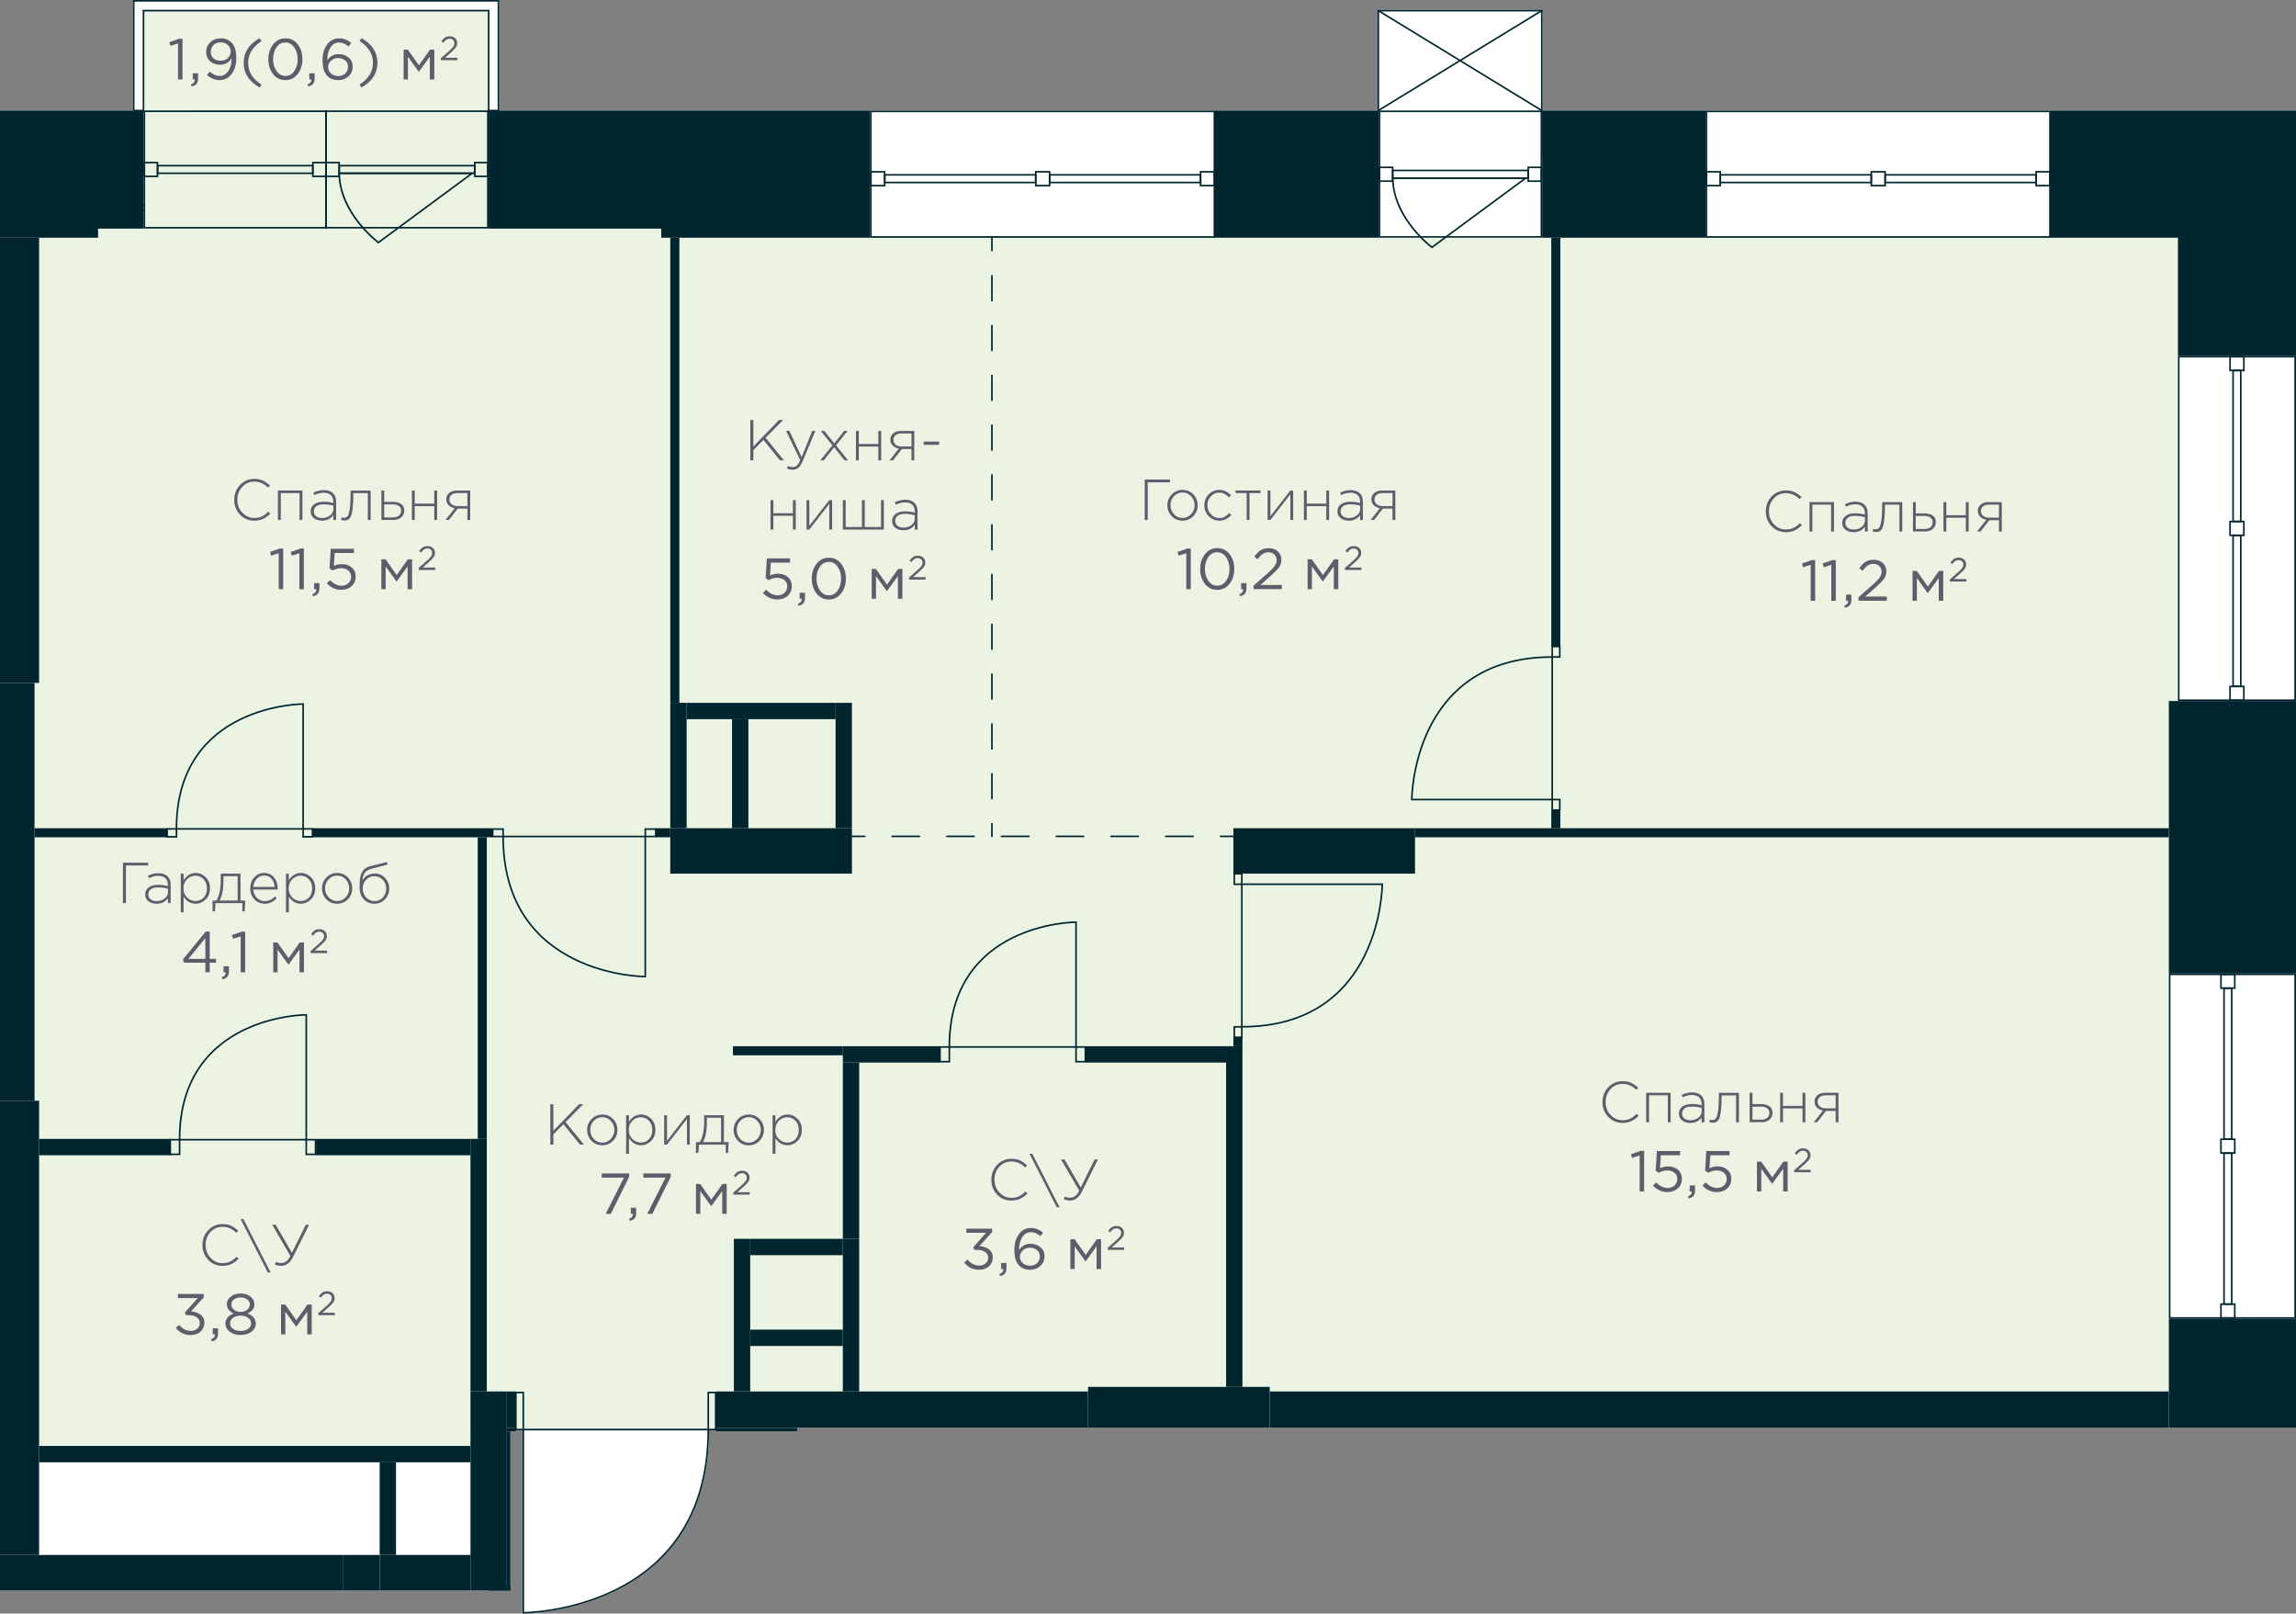 <?xml version="1.0" encoding="UTF-8"?>
<svg xmlns="http://www.w3.org/2000/svg" width="252.8mm" height="177.62mm" viewBox="0 0 716.61 503.49">
  <rect x="0" y="0" width="716.61" height="503.49" fill="#808080" stroke="none"/>
  <defs>
    <style>
      .cls-1, .cls-2 {
        fill: #00252e;
      }

      .cls-3 {
        fill: #fff;
      }

      .cls-4 {
        fill: #5d5d6b;
      }

      .cls-5 {
        stroke-dasharray: 0 0 8.54 8.54;
      }

      .cls-5, .cls-6, .cls-7, .cls-8, .cls-9 {
        fill: none;
        stroke: #00252e;
        stroke-linecap: round;
        stroke-width: .5px;
      }

      .cls-5, .cls-7, .cls-8, .cls-9 {
        stroke-linejoin: round;
      }

      .cls-6 {
        stroke-miterlimit: 10;
      }

      .cls-10 {
        fill: #ebf4e2;
      }

      .cls-10, .cls-2 {
        fill-rule: evenodd;
      }

      .cls-8 {
        stroke-dasharray: 0 0 7.77 7.77;
      }

      .cls-9 {
        stroke-dasharray: 0 1.7;
      }
    </style>
  </defs>
  <g id="Layer_1" data-name="Layer 1">
    <path class="cls-3" d="M691.09,218.74h-11.34v0h36.85V111.03s0-75.97,0-75.97v-.57h-76.54v39.69h0V34.49h-107.69s0,0,0,0h-50.92V3.31s-.02-.04-.03-.06c0-.02,0-.05-.01-.07,0,0-.02,0-.02-.02-.02-.03-.05-.04-.08-.06-.03-.02-.05-.03-.08-.03-.01,0-.02-.01-.03-.01h-51.02s-.02,0-.03,.01c-.03,0-.06,.02-.09,.04-.03,.02-.05,.03-.07,.05,0,0-.02,0-.02,.02-.01,.02,0,.04-.01,.07,0,.02-.03,.04-.03,.06v31.18s0,0,0,0h-50.72s-107.66,0-107.66,0h0s-115.74,0-115.74,0V.25c0-.14-.11-.25-.25-.25H41.73c-.14,0-.25,.11-.25,.25V34.49H0v39.68H0V496.31H159.31v-49.66h1.7v-.32h2.06v57.16h.25c.15,0,14.66-.08,28.98-7.17,13.19-6.53,28.91-20.51,29-49.99h2.07v.32h25.51v-1.13h467.72v-34.02h-39.68s16.02,0,16.02,0h23.66v-107.72s0,0,0,0v-85.04h-25.51Z"/>
  </g>
  <g id="fon_green">
    <polygon class="cls-10" points="676.92 74.18 610.04 74.18 206.37 74.18 206.37 71.34 152.51 71.34 152.51 3.31 44.81 3.31 44.81 71.34 10.78 71.34 10.78 74.18 10.78 233.64 10.78 377.48 10.78 433.77 10.78 451.19 146.84 451.19 146.84 446.08 223.38 446.08 223.38 434.18 676.92 434.18 676.92 221.58 679.76 221.58 679.76 74.18 676.92 74.18"/>
  </g>
  <g id="_Разделитель_помещений_" data-name="_Разделитель помещений_">
    <g id="LINE">
      <g>
        <line class="cls-7" x1="265.9" y1="260.98" x2="269.9" y2="260.98"/>
        <line class="cls-5" x1="278.44" y1="260.98" x2="376.68" y2="260.98"/>
        <line class="cls-7" x1="380.95" y1="260.98" x2="384.95" y2="260.98"/>
      </g>
    </g>
    <g id="LINE-2" data-name="LINE">
      <g>
        <line class="cls-7" x1="309.59" y1="260.98" x2="309.59" y2="256.98"/>
        <line class="cls-8" x1="309.59" y1="249.21" x2="309.59" y2="82.06"/>
        <line class="cls-7" x1="309.59" y1="78.18" x2="309.59" y2="74.18"/>
      </g>
    </g>
    <g id="LINE-3" data-name="LINE">
      <line class="cls-9" x1="44.79" y1="65.67" x2="44.79" y2="63.97"/>
    </g>
  </g>
  <g id="_балконы" data-name="балконы">
    <g>
      <g id="LINE-4" data-name="LINE">
        <line class="cls-7" x1="155.35" y1="34.49" x2="152.51" y2="34.49"/>
      </g>
      <g id="LINE-5" data-name="LINE">
        <line class="cls-7" x1="44.79" y1="34.49" x2="41.96" y2="34.49"/>
      </g>
      <g>
        <g id="LINE-6" data-name="LINE">
          <line class="cls-7" x1="152.51" y1="3.31" x2="44.79" y2="3.31"/>
        </g>
        <g id="LINE-7" data-name="LINE">
          <line class="cls-7" x1="152.51" y1="34.49" x2="152.51" y2="3.31"/>
        </g>
        <g id="LINE-8" data-name="LINE">
          <line class="cls-7" x1="41.73" y1=".25" x2="155.57" y2=".25"/>
        </g>
        <g id="LINE-9" data-name="LINE">
          <line class="cls-7" x1="155.57" y1=".25" x2="155.57" y2="34.49"/>
        </g>
        <g id="LINE-10" data-name="LINE">
          <line class="cls-7" x1="44.79" y1="34.49" x2="44.79" y2="3.31"/>
        </g>
        <g id="LINE-11" data-name="LINE">
          <line class="cls-7" x1="41.73" y1=".25" x2="41.73" y2="34.49"/>
        </g>
      </g>
    </g>
  </g>
  <g id="_двери" data-name="двери">
    <g>
      <rect class="cls-6" x="95.59" y="355.62" width="2.91" height="4.58" transform="translate(194.08 715.82) rotate(-180)"/>
      <rect class="cls-6" x="53.14" y="355.62" width="2.91" height="4.58" transform="translate(109.19 715.82) rotate(-180)"/>
      <path class="cls-6" d="M56.05,355.62h39.54s0-38.96,0-38.96c0,0-39.54,0-39.54,38.96Z"/>
    </g>
    <g>
      <rect class="cls-6" x="335.84" y="326.7" width="2.91" height="4.58" transform="translate(674.59 657.98) rotate(-180)"/>
      <rect class="cls-6" x="293.39" y="326.7" width="2.91" height="4.58" transform="translate(589.69 657.98) rotate(-180)"/>
      <path class="cls-6" d="M296.3,326.7h39.54s0-38.96,0-38.96c0,0-39.54,0-39.54,38.96Z"/>
    </g>
    <g>
      <rect class="cls-6" x="94.61" y="258.64" width="2.91" height="2.46" transform="translate(192.13 519.74) rotate(-180)"/>
      <rect class="cls-6" x="52.16" y="258.64" width="2.91" height="2.46" transform="translate(107.24 519.74) rotate(-180)"/>
      <path class="cls-6" d="M55.07,258.64h39.54s0-38.96,0-38.96c0,0-39.54,0-39.54,38.96Z"/>
    </g>
    <g>
      <rect class="cls-6" x="201.41" y="258.7" width="3.26" height="2.32" transform="translate(406.07 519.72) rotate(180)"/>
      <rect class="cls-6" x="153.77" y="258.7" width="3.26" height="2.32" transform="translate(310.8 519.72) rotate(180)"/>
      <path class="cls-6" d="M157.03,261.02h44.37s0,43.72,0,43.72c0,0-44.37,0-44.37-43.72Z"/>
    </g>
    <g>
      <rect class="cls-6" x="384.78" y="273.1" width="3.27" height="2.35" transform="translate(660.69 -112.13) rotate(90)"/>
      <rect class="cls-6" x="384.78" y="320.85" width="3.27" height="2.35" transform="translate(708.44 -64.38) rotate(90)"/>
      <path class="cls-6" d="M387.59,320.39v-44.48s43.83,0,43.83,0c0,0,0,44.48-43.83,44.48Z"/>
    </g>
    <g>
      <rect class="cls-6" x="484.01" y="249.95" width="3.27" height="2.35" transform="translate(234.52 736.77) rotate(-90)"/>
      <rect class="cls-6" x="484.01" y="202.2" width="3.27" height="2.35" transform="translate(282.27 689.02) rotate(-90)"/>
      <path class="cls-6" d="M484.47,205.01v44.48s-43.83,0-43.83,0c0,0,0-44.48,43.83-44.48Z"/>
    </g>
    <g>
      <path class="cls-6" d="M163.33,446.08v57.16s57.73,0,57.73-57.16h-57.73Z"/>
      <rect class="cls-6" x="161.01" y="434.51" width="2.31" height="11.57"/>
      <rect class="cls-6" x="221.06" y="434.51" width="2.31" height="11.57"/>
    </g>
  </g>
  <g id="_Окна" data-name="Окна">
    <g>
      <g>
        <path class="cls-1" d="M102,34.95h50.02v35.85h-50.02s0-35.85,0-35.85m-.5-.5v36.85s51.02,0,51.02,0V34.45h-51.02Z"/>
        <path class="cls-1" d="M102,50.98h3.6s0,3.8,0,3.8h-3.6s0-3.8,0-3.8m-.5-.5v4.8s4.6,0,4.6,0v-4.8s-4.6,0-4.6,0h0Z"/>
        <path class="cls-1" d="M148.43,50.98h3.6v3.8h-3.6s0-3.8,0-3.8m-.5-.5v4.8s4.6,0,4.6,0v-4.8h-4.6Z"/>
        <path class="cls-1" d="M106.14,51.93h41.75v1.88h-41.75v-1.88m-.5-.5v2.88h42.75s0-2.88,0-2.88h-42.75Z"/>
        <path class="cls-1" d="M106.14,54.31h40.49s-28.52,21.05-28.52,21.05c-1.83-1.45-11.69-9.78-11.98-21.05m-.51-.5c0,13.02,12.48,22.18,12.48,22.18l30.04-22.18h-42.52Z"/>
      </g>
      <g>
        <path class="cls-1" d="M101.5,34.96v35.85s-56.2,0-56.2,0V34.96h56.2m.5-.5H44.81v36.85h57.2s0-36.85,0-36.85h0Z"/>
        <path class="cls-1" d="M101.5,50.98v3.8h-3.6s0-3.8,0-3.8h3.6m.5-.5h-4.6s0,4.8,0,4.8h4.6v-4.8h0Z"/>
        <path class="cls-1" d="M48.9,50.98v3.8h-3.6s0-3.8,0-3.8h3.6m.5-.5h-4.6v4.8h4.6v-4.8h0Z"/>
        <path class="cls-1" d="M97.37,51.93v1.88s-47.92,0-47.92,0v-1.88h47.92m.5-.5H48.95v2.88h48.92s0-2.88,0-2.88h0Z"/>
      </g>
    </g>
    <g>
      <path class="cls-1" d="M378.78,34.99v38.69h-106.72s0-38.68,0-38.68h106.72m.5-.5h-107.72v39.69h107.72V34.49h0Z"/>
      <g>
        <path class="cls-1" d="M275.87,53.85v3.81h-3.81s0-3.81,0-3.81h3.81m.5-.5h-4.81v4.81h4.81v-4.81h0Z"/>
        <path class="cls-1" d="M327.33,53.85v3.81h-3.81v-3.81h3.81m.5-.5h-4.81v4.81h4.81v-4.81h0Z"/>
        <path class="cls-1" d="M323,54.81v1.89s-46.61,0-46.61,0v-1.89h46.61m.5-.5h-47.61v2.89h47.61s0-2.89,0-2.89h0Z"/>
        <path class="cls-1" d="M378.78,53.85v3.81h-3.81v-3.81h3.81m.5-.5h-4.81v4.81h4.81v-4.81h0Z"/>
        <path class="cls-1" d="M374.45,54.81v1.89h-46.61s0-1.89,0-1.89h46.61m.5-.5h-47.61v2.89h47.61v-2.89h0Z"/>
      </g>
    </g>
    <g>
      <path class="cls-1" d="M639.57,34.99v38.69h-106.72s0-38.68,0-38.68h106.72m.5-.5h-107.72v39.69h107.72V34.49h0Z"/>
      <g>
        <path class="cls-1" d="M536.66,53.85v3.81h-3.81s0-3.81,0-3.81h3.81m.5-.5h-4.81v4.81h4.81v-4.81h0Z"/>
        <path class="cls-1" d="M588.12,53.85v3.81h-3.81v-3.81h3.81m.5-.5h-4.81v4.81h4.81v-4.81h0Z"/>
        <path class="cls-1" d="M583.79,54.81v1.89h-46.61s0-1.89,0-1.89h46.61m.5-.5h-47.61v2.89h47.61v-2.89h0Z"/>
        <path class="cls-1" d="M639.57,53.85v3.81h-3.81v-3.81h3.81m.5-.5h-4.81v4.81h4.81v-4.81h0Z"/>
        <path class="cls-1" d="M635.24,54.81v1.89h-46.61s0-1.89,0-1.89h46.61m.5-.5h-47.61v2.89h47.61v-2.89h0Z"/>
      </g>
    </g>
    <g>
      <path class="cls-1" d="M716.11,111.53v106.72s-35.85,0-35.85,0V111.53s35.85,0,35.85,0m.5-.5h-36.85v107.72h36.85V111.03h0Z"/>
      <g>
        <path class="cls-1" d="M700.09,111.53v3.81h-3.81v-3.81h3.81m.5-.5h-4.81v4.81h4.81v-4.81h0Z"/>
        <path class="cls-1" d="M700.09,162.98v3.81h-3.81v-3.81h3.81m.5-.5h-4.81v4.81h4.81v-4.81h0Z"/>
        <path class="cls-1" d="M699.12,115.86v46.61s-1.89,0-1.89,0v-46.61s1.89,0,1.89,0m.5-.5h-2.89v47.61h2.89v-47.61h0Z"/>
        <path class="cls-1" d="M700.09,214.44v3.81h-3.81v-3.81h3.81m.5-.5h-4.81v4.81h4.81v-4.81h0Z"/>
        <path class="cls-1" d="M699.12,167.31v46.61h-1.89v-46.61h1.89m.5-.5h-2.89v47.61h2.89v-47.61h0Z"/>
      </g>
    </g>
    <g>
      <path class="cls-1" d="M716.11,304.28v106.72s-38.68,0-38.68,0v-106.72s38.68,0,38.68,0m.5-.5h-39.68v107.72h39.69v-107.72h0Z"/>
      <g>
        <path class="cls-1" d="M697.25,304.28v3.81h-3.81v-3.81h3.81m.5-.5h-4.81v4.81h4.81v-4.81h0Z"/>
        <path class="cls-1" d="M697.25,355.74v3.81h-3.81v-3.81h3.81m.5-.5h-4.81v4.81h4.81v-4.81h0Z"/>
        <path class="cls-1" d="M696.29,308.61v46.61s-1.89,0-1.89,0v-46.61h1.89m.5-.5h-2.89v47.61h2.89s0-47.61,0-47.61h0Z"/>
        <path class="cls-1" d="M697.25,407.19v3.81s-3.81,0-3.81,0v-3.81h3.81m.5-.5h-4.81v4.81h4.81v-4.81h0Z"/>
        <path class="cls-1" d="M696.29,360.07v46.61h-1.89v-46.61s1.89,0,1.89,0m.5-.5h-2.89v47.61h2.89v-47.61h0Z"/>
      </g>
    </g>
    <g>
      <path class="cls-1" d="M430.81,34.99h50.02s0,38.69,0,38.69h-50.02s0-38.69,0-38.69m-.5-.5v39.68s51.02,0,51.02,0V34.49s-51.02,0-51.02,0h0Z"/>
      <path class="cls-1" d="M430.81,52.47h3.6s0,3.8,0,3.8h-3.6v-3.8m-.5-.5v4.8h4.6s0-4.8,0-4.8h-4.6Z"/>
      <path class="cls-1" d="M477.23,52.47h3.6s0,3.8,0,3.8h-3.6v-3.8m-.5-.5v4.8h4.6s0-4.8,0-4.8h-4.6Z"/>
      <path class="cls-1" d="M434.94,53.43h41.75v1.88h-41.75v-1.88m-.5-.5v2.88h42.75s0-2.88,0-2.88h-42.75Z"/>
      <path class="cls-1" d="M434.95,55.81h40.49s-28.51,21.05-28.51,21.05c-1.83-1.45-11.69-9.79-11.98-21.05m-.51-.5c0,13.02,12.48,22.18,12.48,22.18l30.04-22.18h-42.52Z"/>
    </g>
  </g>
  <g id="_текст" data-name="текст">
    <g id="TEXT">
      <g>
        <path class="cls-4" d="M506.42,350.39c-1.79,0-3.28-.63-4.47-1.88s-1.79-2.8-1.79-4.63,.6-3.34,1.8-4.61c1.2-1.27,2.7-1.91,4.5-1.91,1.03,0,1.91,.17,2.64,.52,.73,.35,1.46,.86,2.21,1.55l-.61,.63c-1.27-1.24-2.69-1.85-4.25-1.85s-2.78,.54-3.79,1.63-1.52,2.43-1.52,4.04,.51,2.94,1.54,4.03c1.03,1.09,2.29,1.64,3.79,1.64,.88,0,1.65-.16,2.32-.49,.67-.32,1.34-.82,2.02-1.48l.63,.61c-.73,.72-1.49,1.27-2.27,1.64s-1.69,.56-2.74,.56Z"/>
        <path class="cls-4" d="M513.8,350.17v-9.18h7.63v9.18h-.88v-8.39h-5.87v8.39h-.88Z"/>
        <path class="cls-4" d="M527.57,350.39c-1.01,0-1.85-.25-2.53-.76-.68-.51-1.02-1.23-1.02-2.15s.37-1.67,1.1-2.2,1.7-.79,2.92-.79c1.03,0,2.05,.13,3.04,.4v-.4c0-.91-.26-1.61-.79-2.09-.53-.48-1.27-.72-2.23-.72s-1.92,.25-2.88,.74l-.32-.77c1.14-.53,2.23-.79,3.26-.79,1.26,0,2.23,.34,2.9,1.01,.62,.62,.94,1.49,.94,2.59v5.72h-.86v-1.53c-.83,1.16-2,1.75-3.51,1.75Zm.05-.83c.96,0,1.78-.27,2.46-.8,.68-.53,1.02-1.21,1.02-2.02v-1.04c-1.08-.28-2.12-.41-3.11-.41s-1.7,.2-2.22,.58c-.52,.39-.78,.92-.78,1.59s.24,1.18,.72,1.55c.48,.37,1.12,.56,1.93,.56Z"/>
        <path class="cls-4" d="M534.52,350.32c-.34,0-.67-.05-1.01-.14l.16-.81c.3,.08,.53,.13,.7,.13,.24,0,.43-.03,.58-.08,.15-.05,.31-.17,.5-.33,.18-.17,.32-.43,.43-.79s.21-.83,.32-1.4c.1-.58,.18-1.31,.22-2.21s.07-1.96,.07-3.19v-.49h6.25v9.18h-.88v-8.39h-4.52v.25c0,1.49-.05,2.75-.14,3.78-.1,1.03-.22,1.84-.36,2.42-.14,.58-.35,1.03-.61,1.35-.26,.32-.52,.52-.76,.6s-.56,.13-.95,.13Z"/>
        <path class="cls-4" d="M546.09,350.17v-9.18h.88v3.53h2.74c1.02,0,1.86,.22,2.52,.67s.99,1.12,.99,2.02-.31,1.6-.92,2.14-1.42,.81-2.43,.81h-3.78Zm.88-.79h2.75c.78,0,1.4-.19,1.85-.56s.68-.89,.68-1.57c0-.61-.23-1.09-.7-1.43s-1.1-.51-1.91-.51h-2.68v4.07Z"/>
        <path class="cls-4" d="M555.61,350.17v-9.18h.88v4.09h6.1v-4.09h.88v9.18h-.88v-4.3h-6.1v4.3h-.88Z"/>
        <path class="cls-4" d="M566.09,350.17l2.9-3.65c-.77-.14-1.4-.46-1.9-.95s-.75-1.1-.75-1.84c0-.82,.3-1.48,.9-1.98,.6-.5,1.42-.76,2.47-.76h4.1v9.18h-.88v-3.53h-3.02l-2.74,3.53h-1.08Zm3.78-4.32h3.06v-4.07h-3.1c-.79,0-1.41,.18-1.86,.54-.45,.36-.67,.85-.67,1.46s.24,1.12,.72,1.5c.48,.38,1.1,.57,1.85,.57Z"/>
        <path class="cls-4" d="M511.75,371.77v-11.21l-2.38,.74-.34-1.15,3.08-1.06h1.04v12.69h-1.4Z"/>
        <path class="cls-4" d="M520.43,371.99c-1.67,0-3.17-.67-4.5-2l.94-1.03c1.19,1.15,2.38,1.73,3.58,1.73,.9,0,1.63-.26,2.2-.79,.56-.53,.85-1.21,.85-2.03,0-.78-.29-1.42-.87-1.91-.58-.49-1.33-.74-2.26-.74-.86,0-1.75,.24-2.65,.72l-.95-.63,.36-6.14h7.25v1.31h-6.01l-.27,4.03c.85-.37,1.68-.56,2.48-.56,1.26,0,2.3,.35,3.12,1.05,.82,.7,1.23,1.65,1.23,2.83s-.42,2.22-1.26,2.99c-.84,.77-1.92,1.15-3.24,1.15Z"/>
        <path class="cls-4" d="M527.04,373.97l-.22-.63c.8-.3,1.21-.76,1.21-1.39v-.18h-.65v-1.89h1.66v1.62c0,.72-.16,1.27-.48,1.66-.32,.38-.83,.65-1.52,.81Z"/>
        <path class="cls-4" d="M535.86,371.99c-1.67,0-3.17-.67-4.5-2l.94-1.03c1.19,1.15,2.38,1.73,3.58,1.73,.9,0,1.63-.26,2.2-.79,.56-.53,.85-1.21,.85-2.03,0-.78-.29-1.42-.87-1.91-.58-.49-1.33-.74-2.26-.74-.86,0-1.75,.24-2.65,.72l-.95-.63,.36-6.14h7.25v1.31h-6.01l-.27,4.03c.85-.37,1.68-.56,2.48-.56,1.26,0,2.3,.35,3.12,1.05,.82,.7,1.23,1.65,1.23,2.83s-.42,2.22-1.26,2.99c-.84,.77-1.92,1.15-3.24,1.15Z"/>
        <path class="cls-4" d="M548.37,371.77v-9.31h1.31l3.47,4.9,3.47-4.9h1.33v9.31h-1.4v-7.09l-3.44,4.72-3.4-4.72v7.09h-1.35Z"/>
        <path class="cls-4" d="M560.01,365.78v-.64l2.67-2.35c.57-.5,.97-.92,1.2-1.26s.34-.69,.34-1.05c0-.42-.14-.76-.43-1.02s-.64-.39-1.05-.39-.75,.1-1.05,.3c-.3,.2-.61,.52-.92,.96l-.61-.44c.36-.53,.73-.92,1.13-1.18,.4-.25,.9-.38,1.51-.38,.66,0,1.2,.2,1.63,.59,.43,.4,.65,.9,.65,1.51,0,.5-.14,.95-.41,1.34s-.76,.9-1.45,1.51l-1.96,1.74h3.89v.76h-5.13Z"/>
      </g>
    </g>
    <g id="TEXT-2" data-name="TEXT">
      <g>
        <path class="cls-4" d="M557.39,166.06c-1.79,0-3.28-.63-4.47-1.88s-1.79-2.8-1.79-4.63,.6-3.34,1.8-4.61c1.2-1.27,2.7-1.91,4.5-1.91,1.03,0,1.91,.17,2.64,.52,.73,.35,1.46,.86,2.21,1.55l-.61,.63c-1.27-1.24-2.69-1.85-4.25-1.85s-2.78,.54-3.79,1.63-1.52,2.43-1.52,4.04,.51,2.94,1.54,4.03c1.03,1.09,2.29,1.64,3.79,1.64,.88,0,1.65-.16,2.32-.49,.67-.32,1.34-.82,2.02-1.48l.63,.61c-.73,.72-1.49,1.27-2.27,1.64s-1.69,.56-2.74,.56Z"/>
        <path class="cls-4" d="M564.77,165.85v-9.18h7.63v9.18h-.88v-8.39h-5.87v8.39h-.88Z"/>
        <path class="cls-4" d="M578.54,166.06c-1.01,0-1.85-.25-2.53-.76-.68-.51-1.02-1.23-1.02-2.15s.37-1.67,1.1-2.2,1.7-.79,2.92-.79c1.03,0,2.05,.13,3.04,.4v-.4c0-.91-.26-1.61-.79-2.09-.53-.48-1.27-.72-2.23-.72s-1.92,.25-2.88,.74l-.32-.77c1.14-.53,2.23-.79,3.26-.79,1.26,0,2.23,.34,2.9,1.01,.62,.62,.94,1.49,.94,2.59v5.72h-.86v-1.53c-.83,1.16-2,1.75-3.51,1.75Zm.05-.83c.96,0,1.78-.27,2.46-.8,.68-.53,1.02-1.21,1.02-2.02v-1.04c-1.08-.28-2.12-.41-3.11-.41s-1.7,.2-2.22,.58c-.52,.39-.78,.92-.78,1.59s.24,1.18,.72,1.55c.48,.37,1.12,.56,1.93,.56Z"/>
        <path class="cls-4" d="M585.49,165.99c-.34,0-.67-.05-1.01-.14l.16-.81c.3,.08,.53,.13,.7,.13,.24,0,.43-.03,.58-.08,.15-.05,.31-.17,.5-.33,.18-.17,.32-.43,.43-.79s.21-.83,.32-1.4c.1-.58,.18-1.31,.22-2.21s.07-1.96,.07-3.19v-.49h6.25v9.18h-.88v-8.39h-4.52v.25c0,1.49-.05,2.75-.14,3.78-.1,1.03-.22,1.84-.36,2.42-.14,.58-.35,1.03-.61,1.35-.26,.32-.52,.52-.76,.6s-.56,.13-.95,.13Z"/>
        <path class="cls-4" d="M597.06,165.85v-9.18h.88v3.53h2.74c1.02,0,1.86,.22,2.52,.67s.99,1.12,.99,2.02-.31,1.6-.92,2.14-1.42,.81-2.43,.81h-3.78Zm.88-.79h2.75c.78,0,1.4-.19,1.85-.56s.68-.89,.68-1.57c0-.61-.23-1.09-.7-1.43s-1.1-.51-1.91-.51h-2.68v4.07Z"/>
        <path class="cls-4" d="M606.58,165.85v-9.18h.88v4.09h6.1v-4.09h.88v9.18h-.88v-4.3h-6.1v4.3h-.88Z"/>
        <path class="cls-4" d="M617.06,165.85l2.9-3.65c-.77-.14-1.4-.46-1.9-.95s-.75-1.1-.75-1.84c0-.82,.3-1.48,.9-1.98s1.42-.76,2.47-.76h4.1v9.18h-.88v-3.53h-3.02l-2.74,3.53h-1.08Zm3.78-4.32h3.06v-4.07h-3.1c-.79,0-1.41,.18-1.86,.54-.45,.36-.68,.85-.68,1.46s.24,1.12,.72,1.5c.48,.38,1.1,.57,1.85,.57Z"/>
        <path class="cls-4" d="M565.13,187.45v-11.21l-2.38,.74-.34-1.15,3.08-1.06h1.04v12.69h-1.4Z"/>
        <path class="cls-4" d="M571.57,187.45v-11.21l-2.38,.74-.34-1.15,3.08-1.06h1.04v12.69h-1.4Z"/>
        <path class="cls-4" d="M575.84,189.64l-.22-.63c.8-.3,1.21-.76,1.21-1.39v-.18h-.65v-1.89h1.66v1.62c0,.72-.16,1.27-.48,1.66-.32,.38-.83,.65-1.52,.81Z"/>
        <path class="cls-4" d="M580.07,187.45v-1.1l4.57-4.03c.98-.86,1.67-1.58,2.05-2.16s.58-1.18,.58-1.8c0-.72-.25-1.3-.74-1.75-.49-.44-1.09-.67-1.8-.67s-1.29,.17-1.81,.52c-.52,.35-1.05,.89-1.57,1.64l-1.04-.76c.61-.91,1.26-1.59,1.94-2.02,.68-.44,1.55-.66,2.59-.66,1.13,0,2.06,.34,2.8,1.02,.74,.68,1.11,1.54,1.11,2.58,0,.86-.23,1.63-.7,2.3-.47,.67-1.3,1.54-2.48,2.59l-3.37,2.99h6.68v1.3h-8.8Z"/>
        <path class="cls-4" d="M596.93,187.45v-9.31h1.31l3.47,4.9,3.47-4.9h1.33v9.31h-1.4v-7.09l-3.44,4.72-3.4-4.72v7.09h-1.35Z"/>
        <path class="cls-4" d="M608.58,181.45v-.64l2.67-2.35c.57-.5,.97-.92,1.2-1.26s.34-.69,.34-1.05c0-.42-.14-.76-.43-1.02-.29-.26-.64-.39-1.05-.39s-.75,.1-1.05,.3-.61,.52-.92,.96l-.61-.44c.36-.53,.74-.92,1.13-1.18,.4-.25,.9-.38,1.51-.38,.66,0,1.2,.2,1.63,.59,.43,.4,.65,.9,.65,1.51,0,.5-.14,.95-.41,1.34-.27,.39-.75,.9-1.45,1.51l-1.96,1.74h3.89v.76h-5.13Z"/>
      </g>
    </g>
    <g id="TEXT-3" data-name="TEXT">
      <g>
        <path class="cls-4" d="M315.67,374.61c-1.79,0-3.28-.63-4.47-1.88-1.19-1.25-1.79-2.8-1.79-4.63s.6-3.34,1.8-4.61c1.2-1.27,2.7-1.91,4.5-1.91,1.03,0,1.91,.17,2.64,.52,.73,.35,1.46,.86,2.21,1.55l-.61,.63c-1.27-1.24-2.69-1.85-4.25-1.85s-2.78,.54-3.79,1.63c-1.01,1.09-1.52,2.43-1.52,4.04s.51,2.94,1.54,4.03c1.03,1.09,2.29,1.64,3.79,1.64,.88,0,1.65-.16,2.32-.49,.67-.32,1.34-.82,2.02-1.48l.63,.61c-.73,.72-1.49,1.27-2.27,1.64-.78,.37-1.69,.56-2.74,.56Z"/>
        <path class="cls-4" d="M329.82,376.7l-8.5-16.67h.88l8.5,16.67h-.88Z"/>
        <path class="cls-4" d="M334.01,374.61c-.72,0-1.39-.14-2.02-.43l.36-.81c.49,.24,1.04,.36,1.66,.36,1.16,0,2.11-.73,2.84-2.2l-5.69-9.74h1.1l5.06,8.77,4.32-8.77h1.03l-5,10.04c-.92,1.85-2.14,2.77-3.65,2.77Z"/>
        <path class="cls-4" d="M305.65,396.21c-1.98,0-3.55-.75-4.7-2.25l1.03-.92c1.02,1.25,2.25,1.87,3.69,1.87,.78,0,1.43-.23,1.96-.68,.53-.46,.79-1.06,.79-1.8s-.32-1.36-.97-1.79c-.65-.43-1.5-.64-2.56-.64h-.81l-.29-.85,3.98-4.48h-6.16v-1.28h8.05v1.04l-3.96,4.39c1.2,.1,2.19,.44,2.98,1.04,.79,.59,1.18,1.44,1.18,2.55s-.41,2.01-1.21,2.73c-.81,.71-1.81,1.07-3,1.07Z"/>
        <path class="cls-4" d="M312.13,398.19l-.22-.63c.8-.3,1.21-.76,1.21-1.39v-.18h-.65v-1.89h1.66v1.62c0,.72-.16,1.27-.48,1.66s-.83,.65-1.52,.81Z"/>
        <path class="cls-4" d="M321.49,396.21c-1.51,0-2.71-.5-3.58-1.49-.88-1-1.31-2.56-1.31-4.7,0-1.97,.47-3.6,1.41-4.9,.94-1.3,2.22-1.94,3.82-1.94,1.31,0,2.55,.48,3.73,1.44l-.83,1.1c-.98-.83-1.97-1.24-2.97-1.24-1.12,0-2.01,.51-2.68,1.53-.67,1.02-1.01,2.35-1.01,3.98v.05c.88-1.28,2.07-1.93,3.58-1.93,1.21,0,2.24,.36,3.09,1.08,.85,.72,1.27,1.66,1.27,2.83s-.43,2.21-1.3,3.01c-.86,.79-1.94,1.19-3.22,1.19Zm.02-1.26c.91,0,1.65-.28,2.2-.83,.56-.55,.84-1.25,.84-2.09,0-.78-.29-1.42-.86-1.94-.58-.51-1.31-.76-2.21-.76s-1.67,.28-2.26,.84c-.59,.56-.89,1.21-.89,1.95,0,.8,.3,1.48,.9,2.02,.6,.54,1.36,.81,2.29,.81Z"/>
        <path class="cls-4" d="M334.08,395.99v-9.31h1.31l3.47,4.9,3.47-4.9h1.33v9.31h-1.4v-7.09l-3.44,4.72-3.4-4.72v7.09h-1.35Z"/>
        <path class="cls-4" d="M345.73,390v-.64l2.67-2.35c.57-.5,.97-.92,1.2-1.26,.22-.34,.34-.69,.34-1.05,0-.42-.14-.76-.43-1.02-.29-.26-.64-.39-1.05-.39s-.75,.1-1.05,.3-.61,.52-.92,.96l-.61-.44c.36-.53,.73-.92,1.13-1.18,.4-.25,.9-.38,1.51-.38,.66,0,1.2,.2,1.63,.59,.43,.4,.65,.9,.65,1.51,0,.5-.14,.95-.41,1.34-.27,.39-.76,.9-1.45,1.51l-1.96,1.74h3.89v.76h-5.13Z"/>
      </g>
    </g>
    <g id="TEXT-4" data-name="TEXT">
      <g>
        <path class="cls-4" d="M171.77,357.16v-12.6h.94v8.28l8.03-8.28h1.28l-5.51,5.56,5.74,7.04h-1.22l-5.18-6.37-3.13,3.17v3.2h-.94Z"/>
        <path class="cls-4" d="M191.34,355.96c-.91,.95-2.03,1.42-3.38,1.42s-2.46-.47-3.36-1.41c-.89-.94-1.34-2.07-1.34-3.39s.45-2.44,1.36-3.38,2.03-1.42,3.38-1.42,2.46,.47,3.36,1.41c.89,.94,1.34,2.07,1.34,3.39s-.45,2.44-1.36,3.38Zm-3.34,.59c1.02,0,1.9-.39,2.64-1.17,.74-.78,1.11-1.72,1.11-2.81s-.37-2.04-1.11-2.82c-.74-.77-1.63-1.16-2.67-1.16s-1.91,.39-2.65,1.16c-.73,.77-1.1,1.71-1.1,2.82s.37,2.04,1.1,2.82c.73,.77,1.63,1.16,2.68,1.16Z"/>
        <path class="cls-4" d="M195.42,360.04v-12.06h.88v2.05c1-1.51,2.26-2.27,3.78-2.27,1.18,0,2.21,.44,3.11,1.32,.9,.88,1.35,2.04,1.35,3.48s-.45,2.59-1.35,3.47c-.9,.89-1.94,1.33-3.11,1.33-1.56,0-2.82-.73-3.78-2.2v4.86h-.88Zm4.57-3.51c1.03,0,1.89-.36,2.57-1.07,.68-.71,1.03-1.68,1.03-2.89s-.35-2.13-1.05-2.86c-.7-.73-1.55-1.1-2.55-1.1s-1.87,.38-2.62,1.12-1.12,1.7-1.12,2.85,.38,2.08,1.12,2.83c.75,.74,1.62,1.12,2.62,1.12Z"/>
        <path class="cls-4" d="M207.3,357.16v-9.18h.88v8.01l6.23-8.01h.88v9.18h-.88v-8.01l-6.23,8.01h-.88Z"/>
        <path class="cls-4" d="M217.22,359.75v-3.38h1.21c.9-1.48,1.35-3.62,1.35-6.44v-1.94h6.16v8.39h1.48l-.18,3.38h-.72v-2.59h-8.37l-.18,2.59h-.74Zm2.18-3.38h5.65v-7.6h-4.43v1.66c0,1.2-.11,2.33-.33,3.4-.22,1.07-.52,1.91-.89,2.54Z"/>
        <path class="cls-4" d="M237.06,355.96c-.91,.95-2.03,1.42-3.38,1.42s-2.46-.47-3.36-1.41c-.89-.94-1.34-2.07-1.34-3.39s.45-2.44,1.36-3.38,2.03-1.42,3.38-1.42,2.46,.47,3.36,1.41c.89,.94,1.34,2.07,1.34,3.39s-.45,2.44-1.36,3.38Zm-3.34,.59c1.02,0,1.9-.39,2.64-1.17,.74-.78,1.11-1.72,1.11-2.81s-.37-2.04-1.11-2.82c-.74-.77-1.63-1.16-2.67-1.16s-1.91,.39-2.65,1.16c-.73,.77-1.1,1.71-1.1,2.82s.37,2.04,1.1,2.82c.73,.77,1.63,1.16,2.68,1.16Z"/>
        <path class="cls-4" d="M241.14,360.04v-12.06h.88v2.05c1-1.51,2.26-2.27,3.78-2.27,1.18,0,2.21,.44,3.11,1.32,.9,.88,1.35,2.04,1.35,3.48s-.45,2.59-1.35,3.47c-.9,.89-1.94,1.33-3.11,1.33-1.56,0-2.82-.73-3.78-2.2v4.86h-.88Zm4.57-3.51c1.03,0,1.89-.36,2.57-1.07,.68-.71,1.03-1.68,1.03-2.89s-.35-2.13-1.05-2.86c-.7-.73-1.55-1.1-2.55-1.1s-1.87,.38-2.62,1.12-1.12,1.7-1.12,2.85,.38,2.08,1.12,2.83c.75,.74,1.62,1.12,2.62,1.12Z"/>
        <path class="cls-4" d="M189.05,378.76l5.69-11.3h-6.93v-1.3h8.55v1.06l-5.72,11.54h-1.58Z"/>
        <path class="cls-4" d="M196.55,380.96l-.22-.63c.8-.3,1.21-.76,1.21-1.39v-.18h-.65v-1.89h1.66v1.62c0,.72-.16,1.27-.48,1.66s-.83,.65-1.52,.81Z"/>
        <path class="cls-4" d="M202.02,378.76l5.69-11.3h-6.93v-1.3h8.55v1.06l-5.72,11.54h-1.58Z"/>
        <path class="cls-4" d="M217.23,378.76v-9.31h1.31l3.47,4.9,3.47-4.9h1.33v9.31h-1.4v-7.09l-3.44,4.72-3.4-4.72v7.09h-1.35Z"/>
        <path class="cls-4" d="M228.88,372.77v-.64l2.67-2.35c.57-.5,.97-.92,1.2-1.26,.22-.34,.34-.69,.34-1.05,0-.42-.14-.76-.43-1.02-.29-.26-.64-.39-1.05-.39s-.75,.1-1.05,.3-.61,.52-.92,.96l-.61-.44c.36-.53,.73-.92,1.13-1.18,.4-.25,.9-.38,1.51-.38,.66,0,1.2,.2,1.63,.59,.43,.4,.65,.9,.65,1.51,0,.5-.14,.95-.41,1.34-.27,.39-.76,.9-1.45,1.51l-1.96,1.74h3.89v.76h-5.13Z"/>
      </g>
    </g>
    <g id="TEXT-5" data-name="TEXT">
      <g>
        <path class="cls-4" d="M69.45,394.99c-1.79,0-3.28-.63-4.47-1.88-1.19-1.25-1.79-2.8-1.79-4.63s.6-3.34,1.8-4.61c1.2-1.27,2.7-1.91,4.5-1.91,1.03,0,1.91,.17,2.64,.52,.73,.35,1.46,.86,2.21,1.55l-.61,.63c-1.27-1.24-2.69-1.85-4.25-1.85s-2.78,.54-3.79,1.63c-1.01,1.09-1.52,2.43-1.52,4.04s.51,2.94,1.54,4.03c1.03,1.09,2.29,1.64,3.79,1.64,.88,0,1.65-.16,2.32-.49,.67-.32,1.34-.82,2.02-1.48l.63,.61c-.73,.72-1.49,1.27-2.27,1.64-.78,.37-1.69,.56-2.74,.56Z"/>
        <path class="cls-4" d="M83.6,397.08l-8.5-16.67h.88l8.5,16.67h-.88Z"/>
        <path class="cls-4" d="M87.8,394.99c-.72,0-1.39-.14-2.02-.43l.36-.81c.49,.24,1.04,.36,1.66,.36,1.16,0,2.11-.73,2.84-2.2l-5.69-9.74h1.1l5.06,8.77,4.32-8.77h1.03l-5,10.04c-.92,1.85-2.14,2.77-3.65,2.77Z"/>
        <path class="cls-4" d="M59.58,416.59c-1.98,0-3.55-.75-4.7-2.25l1.03-.92c1.02,1.25,2.25,1.87,3.69,1.87,.78,0,1.43-.23,1.96-.68,.53-.46,.79-1.06,.79-1.8s-.32-1.36-.97-1.79c-.65-.43-1.5-.64-2.56-.64h-.81l-.29-.85,3.98-4.48h-6.16v-1.28h8.05v1.04l-3.96,4.39c1.2,.1,2.19,.44,2.98,1.04,.79,.59,1.18,1.44,1.18,2.55s-.41,2.01-1.21,2.73c-.81,.71-1.81,1.07-3,1.07Z"/>
        <path class="cls-4" d="M66.06,418.57l-.22-.63c.8-.3,1.21-.76,1.21-1.39v-.18h-.65v-1.89h1.66v1.62c0,.72-.16,1.27-.48,1.66s-.83,.65-1.52,.81Z"/>
        <path class="cls-4" d="M78.48,415.56c-.9,.67-2.03,1-3.38,1s-2.48-.34-3.38-1.01-1.35-1.54-1.35-2.59c0-.72,.23-1.34,.7-1.87,.47-.53,1.1-.94,1.89-1.22-1.44-.66-2.16-1.64-2.16-2.93,0-.95,.42-1.74,1.27-2.38,.85-.64,1.86-.95,3.03-.95s2.19,.32,3.03,.95c.85,.64,1.27,1.44,1.27,2.41,0,1.27-.72,2.24-2.16,2.9,1.73,.65,2.59,1.69,2.59,3.11,0,1.06-.45,1.92-1.35,2.58Zm-5.79-.93c.59,.46,1.4,.68,2.4,.68s1.81-.23,2.4-.68c.59-.46,.89-1.03,.89-1.71s-.32-1.27-.95-1.72c-.64-.45-1.42-.68-2.34-.68s-1.72,.23-2.35,.68c-.63,.46-.94,1.04-.94,1.75,0,.66,.3,1.22,.89,1.67Zm.35-5.92c.55,.43,1.24,.65,2.05,.65s1.5-.22,2.05-.65c.55-.43,.83-1,.83-1.69,0-.62-.28-1.14-.83-1.56-.55-.41-1.24-.62-2.05-.62s-1.52,.21-2.06,.62-.82,.94-.82,1.59,.28,1.22,.83,1.66Z"/>
        <path class="cls-4" d="M87.71,416.38v-9.31h1.31l3.47,4.9,3.47-4.9h1.33v9.31h-1.4v-7.09l-3.44,4.72-3.4-4.72v7.09h-1.35Z"/>
        <path class="cls-4" d="M99.36,410.38v-.64l2.67-2.35c.57-.5,.97-.92,1.2-1.26,.22-.34,.34-.69,.34-1.05,0-.42-.14-.76-.43-1.02-.29-.26-.64-.39-1.05-.39s-.75,.1-1.05,.3-.61,.52-.92,.96l-.61-.44c.36-.53,.73-.92,1.13-1.18,.4-.25,.9-.38,1.51-.38,.66,0,1.2,.2,1.63,.59,.43,.4,.65,.9,.65,1.51,0,.5-.14,.95-.41,1.34-.27,.39-.76,.9-1.45,1.51l-1.96,1.74h3.89v.76h-5.13Z"/>
      </g>
    </g>
    <g id="TEXT-6" data-name="TEXT">
      <g>
        <path class="cls-4" d="M38.37,281.79v-12.6h7.87v.86h-6.93v11.74h-.94Z"/>
        <path class="cls-4" d="M48.88,282c-1.01,0-1.85-.25-2.53-.76-.68-.51-1.02-1.23-1.02-2.15s.37-1.67,1.1-2.2c.73-.53,1.7-.79,2.92-.79,1.03,0,2.05,.13,3.04,.4v-.4c0-.91-.26-1.61-.79-2.09-.53-.48-1.27-.72-2.23-.72s-1.92,.25-2.88,.74l-.32-.77c1.14-.53,2.23-.79,3.26-.79,1.26,0,2.23,.34,2.9,1.01,.62,.62,.94,1.49,.94,2.59v5.72h-.86v-1.53c-.83,1.16-2,1.75-3.51,1.75Zm.05-.83c.96,0,1.78-.27,2.46-.8,.68-.53,1.02-1.21,1.02-2.02v-1.04c-1.08-.28-2.12-.41-3.11-.41s-1.7,.2-2.22,.58-.78,.92-.78,1.59,.24,1.18,.72,1.55,1.12,.56,1.93,.56Z"/>
        <path class="cls-4" d="M56.42,284.67v-12.06h.88v2.05c1-1.51,2.26-2.27,3.78-2.27,1.18,0,2.21,.44,3.11,1.32,.9,.88,1.35,2.04,1.35,3.48s-.45,2.59-1.35,3.47c-.9,.89-1.94,1.33-3.11,1.33-1.56,0-2.82-.73-3.78-2.2v4.86h-.88Zm4.57-3.51c1.03,0,1.89-.36,2.57-1.07,.68-.71,1.03-1.68,1.03-2.89s-.35-2.13-1.05-2.86c-.7-.73-1.55-1.1-2.55-1.1s-1.87,.38-2.62,1.12-1.12,1.7-1.12,2.85,.38,2.08,1.12,2.83c.75,.74,1.62,1.12,2.62,1.12Z"/>
        <path class="cls-4" d="M66.34,284.38v-3.38h1.21c.9-1.48,1.35-3.62,1.35-6.44v-1.94h6.16v8.39h1.48l-.18,3.38h-.72v-2.59h-8.37l-.18,2.59h-.74Zm2.18-3.38h5.65v-7.6h-4.43v1.66c0,1.2-.11,2.33-.33,3.4-.22,1.07-.52,1.91-.89,2.54Z"/>
        <path class="cls-4" d="M82.61,282c-1.24,0-2.29-.45-3.18-1.35-.88-.9-1.32-2.06-1.32-3.47s.42-2.48,1.25-3.4,1.87-1.39,3.1-1.39,2.28,.46,3.05,1.37c.77,.91,1.16,2.06,1.16,3.44,0,.14,0,.26-.02,.36h-7.61c.08,1.1,.47,1.98,1.16,2.64,.69,.65,1.5,.98,2.44,.98,1.2,0,2.25-.48,3.15-1.44l.61,.54c-1.07,1.15-2.33,1.73-3.8,1.73Zm-3.56-5.24h6.68c-.07-1.01-.39-1.85-.95-2.54-.56-.68-1.34-1.03-2.34-1.03-.9,0-1.67,.34-2.3,1.02-.64,.68-1,1.53-1.08,2.55Z"/>
        <path class="cls-4" d="M89.26,284.67v-12.06h.88v2.05c1-1.51,2.26-2.27,3.78-2.27,1.18,0,2.21,.44,3.11,1.32,.9,.88,1.35,2.04,1.35,3.48s-.45,2.59-1.35,3.47c-.9,.89-1.94,1.33-3.11,1.33-1.56,0-2.82-.73-3.78-2.2v4.86h-.88Zm4.57-3.51c1.03,0,1.89-.36,2.57-1.07,.68-.71,1.03-1.68,1.03-2.89s-.35-2.13-1.05-2.86c-.7-.73-1.55-1.1-2.55-1.1s-1.87,.38-2.62,1.12-1.12,1.7-1.12,2.85,.38,2.08,1.12,2.83c.75,.74,1.62,1.12,2.62,1.12Z"/>
        <path class="cls-4" d="M108.58,280.58c-.91,.95-2.03,1.42-3.38,1.42s-2.46-.47-3.36-1.41c-.89-.94-1.34-2.07-1.34-3.39s.45-2.44,1.36-3.38,2.03-1.42,3.38-1.42,2.46,.47,3.36,1.41c.89,.94,1.34,2.07,1.34,3.39s-.45,2.44-1.36,3.38Zm-3.34,.59c1.02,0,1.9-.39,2.64-1.17,.74-.78,1.11-1.72,1.11-2.81s-.37-2.04-1.11-2.82c-.74-.77-1.63-1.16-2.67-1.16s-1.91,.39-2.65,1.16c-.73,.77-1.1,1.71-1.1,2.82s.37,2.04,1.1,2.82c.73,.77,1.63,1.16,2.68,1.16Z"/>
        <path class="cls-4" d="M116.85,282c-1.34,0-2.45-.46-3.31-1.39-.86-.92-1.3-2.14-1.3-3.65,0-.61,0-1.12,.03-1.52s.06-.86,.13-1.38c.07-.52,.17-.95,.31-1.3,.14-.35,.33-.71,.57-1.05,.23-.35,.54-.64,.92-.87,.38-.23,.82-.42,1.32-.55l5.22-1.31,.25,.79-5.04,1.33c-.97,.25-1.66,.65-2.08,1.2-.41,.55-.67,1.36-.77,2.44,.86-1.44,2.19-2.16,3.98-2.16,1.21,0,2.25,.46,3.11,1.39,.86,.92,1.3,2.02,1.3,3.29s-.44,2.41-1.33,3.35c-.89,.94-1.99,1.4-3.31,1.4Zm.04-.83c1.04,0,1.91-.38,2.61-1.13,.7-.76,1.04-1.67,1.04-2.75s-.36-2-1.07-2.75-1.59-1.13-2.62-1.13-1.91,.38-2.61,1.13-1.04,1.67-1.04,2.75,.36,2,1.07,2.75c.71,.76,1.59,1.13,2.62,1.13Z"/>
        <path class="cls-4" d="M64.09,303.39v-2.99h-6.64l-.36-1.03,7.13-8.68h1.24v8.51h1.96v1.19h-1.96v2.99h-1.37Zm-5.29-4.18h5.29v-6.5l-5.29,6.5Z"/>
        <path class="cls-4" d="M69.44,305.59l-.22-.63c.8-.3,1.21-.76,1.21-1.39v-.18h-.65v-1.89h1.66v1.62c0,.72-.16,1.27-.48,1.66s-.83,.65-1.52,.81Z"/>
        <path class="cls-4" d="M75.12,303.39v-11.21l-2.38,.74-.34-1.15,3.08-1.06h1.04v12.69h-1.4Z"/>
        <path class="cls-4" d="M85.29,303.39v-9.31h1.31l3.47,4.9,3.47-4.9h1.33v9.31h-1.4v-7.09l-3.44,4.72-3.4-4.72v7.09h-1.35Z"/>
        <path class="cls-4" d="M96.94,297.4v-.64l2.67-2.35c.57-.5,.97-.92,1.2-1.26,.22-.34,.34-.69,.34-1.05,0-.42-.14-.76-.43-1.02-.29-.26-.64-.39-1.05-.39s-.75,.1-1.05,.3-.61,.52-.92,.96l-.61-.44c.36-.53,.73-.92,1.13-1.18,.4-.25,.9-.38,1.51-.38,.66,0,1.2,.2,1.63,.59,.43,.4,.65,.9,.65,1.51,0,.5-.14,.95-.41,1.34-.27,.39-.76,.9-1.45,1.51l-1.96,1.74h3.89v.76h-5.13Z"/>
      </g>
    </g>
    <g id="TEXT-7" data-name="TEXT">
      <g>
        <path class="cls-4" d="M79.37,162.46c-1.79,0-3.28-.63-4.47-1.88-1.19-1.25-1.79-2.8-1.79-4.63s.6-3.34,1.8-4.61c1.2-1.27,2.7-1.91,4.5-1.91,1.03,0,1.91,.17,2.64,.52,.73,.35,1.46,.86,2.21,1.55l-.61,.63c-1.27-1.24-2.69-1.85-4.25-1.85s-2.78,.54-3.79,1.63c-1.01,1.09-1.52,2.43-1.52,4.04s.51,2.94,1.54,4.03c1.03,1.09,2.29,1.64,3.79,1.64,.88,0,1.65-.16,2.32-.49,.67-.32,1.34-.82,2.02-1.48l.63,.61c-.73,.72-1.49,1.27-2.27,1.64-.78,.37-1.69,.56-2.74,.56Z"/>
        <path class="cls-4" d="M86.75,162.24v-9.18h7.63v9.18h-.88v-8.39h-5.87v8.39h-.88Z"/>
        <path class="cls-4" d="M100.52,162.46c-1.01,0-1.85-.25-2.53-.76-.68-.51-1.02-1.23-1.02-2.15s.37-1.67,1.1-2.2c.73-.53,1.7-.79,2.92-.79,1.03,0,2.05,.13,3.04,.4v-.4c0-.91-.26-1.61-.79-2.09-.53-.48-1.27-.72-2.23-.72s-1.92,.25-2.88,.74l-.32-.77c1.14-.53,2.23-.79,3.26-.79,1.26,0,2.23,.34,2.9,1.01,.62,.62,.94,1.49,.94,2.59v5.72h-.86v-1.53c-.83,1.16-2,1.75-3.51,1.75Zm.05-.83c.96,0,1.78-.27,2.46-.8,.68-.53,1.02-1.21,1.02-2.02v-1.04c-1.08-.28-2.12-.41-3.11-.41s-1.7,.2-2.22,.58-.78,.92-.78,1.59,.24,1.18,.72,1.55,1.12,.56,1.93,.56Z"/>
        <path class="cls-4" d="M107.47,162.39c-.34,0-.67-.05-1.01-.14l.16-.81c.3,.08,.53,.13,.7,.13,.24,0,.43-.03,.58-.08,.15-.05,.31-.17,.5-.33,.18-.17,.32-.43,.43-.79,.11-.36,.21-.83,.31-1.4,.1-.58,.18-1.31,.22-2.21s.07-1.96,.07-3.19v-.49h6.25v9.18h-.88v-8.39h-4.52v.25c0,1.49-.05,2.75-.14,3.78-.1,1.03-.22,1.84-.36,2.42s-.35,1.03-.61,1.35c-.26,.32-.52,.52-.77,.6s-.56,.13-.94,.13Z"/>
        <path class="cls-4" d="M119.04,162.24v-9.18h.88v3.53h2.74c1.02,0,1.86,.22,2.52,.67,.66,.45,.99,1.12,.99,2.02s-.31,1.6-.92,2.14c-.61,.54-1.42,.81-2.43,.81h-3.78Zm.88-.79h2.75c.78,0,1.4-.19,1.85-.56s.68-.89,.68-1.57c0-.61-.23-1.09-.7-1.43s-1.1-.51-1.91-.51h-2.68v4.07Z"/>
        <path class="cls-4" d="M128.56,162.24v-9.18h.88v4.09h6.1v-4.09h.88v9.18h-.88v-4.3h-6.1v4.3h-.88Z"/>
        <path class="cls-4" d="M139.04,162.24l2.9-3.65c-.77-.14-1.4-.46-1.9-.95-.5-.49-.75-1.1-.75-1.84,0-.82,.3-1.48,.9-1.98s1.42-.76,2.47-.76h4.1v9.18h-.88v-3.53h-3.02l-2.74,3.53h-1.08Zm3.78-4.32h3.06v-4.07h-3.1c-.79,0-1.41,.18-1.86,.54-.45,.36-.67,.85-.67,1.46s.24,1.12,.72,1.5,1.1,.57,1.85,.57Z"/>
        <path class="cls-4" d="M86.99,183.84v-11.21l-2.38,.74-.34-1.15,3.08-1.06h1.04v12.69h-1.4Z"/>
        <path class="cls-4" d="M93.44,183.84v-11.21l-2.38,.74-.34-1.15,3.08-1.06h1.04v12.69h-1.4Z"/>
        <path class="cls-4" d="M97.7,186.04l-.22-.63c.8-.3,1.21-.76,1.21-1.39v-.18h-.65v-1.89h1.66v1.62c0,.72-.16,1.27-.48,1.66s-.83,.65-1.52,.81Z"/>
        <path class="cls-4" d="M106.52,184.06c-1.67,0-3.17-.67-4.5-2l.94-1.03c1.19,1.15,2.38,1.73,3.58,1.73,.9,0,1.63-.26,2.2-.79s.85-1.21,.85-2.03c0-.78-.29-1.42-.87-1.91-.58-.49-1.34-.74-2.26-.74-.86,0-1.75,.24-2.65,.72l-.95-.63,.36-6.14h7.25v1.31h-6.01l-.27,4.03c.85-.37,1.68-.56,2.48-.56,1.26,0,2.3,.35,3.12,1.05,.82,.7,1.23,1.65,1.23,2.83s-.42,2.22-1.26,2.99c-.84,.77-1.92,1.15-3.24,1.15Z"/>
        <path class="cls-4" d="M119.03,183.84v-9.31h1.31l3.47,4.9,3.47-4.9h1.33v9.31h-1.4v-7.09l-3.44,4.72-3.4-4.72v7.09h-1.35Z"/>
        <path class="cls-4" d="M130.68,177.85v-.64l2.67-2.35c.57-.5,.97-.92,1.2-1.26,.22-.34,.34-.69,.34-1.05,0-.42-.14-.76-.43-1.02-.29-.26-.64-.39-1.05-.39s-.75,.1-1.05,.3-.61,.52-.92,.96l-.61-.44c.36-.53,.73-.92,1.13-1.18,.4-.25,.9-.38,1.51-.38,.66,0,1.2,.2,1.63,.59,.43,.4,.65,.9,.65,1.51,0,.5-.14,.95-.41,1.34-.27,.39-.76,.9-1.45,1.51l-1.96,1.74h3.89v.76h-5.13Z"/>
      </g>
    </g>
    <g id="TEXT-8" data-name="TEXT">
      <g>
        <path class="cls-4" d="M234.19,143.64v-12.6h.94v8.28l8.03-8.28h1.28l-5.51,5.56,5.74,7.04h-1.22l-5.18-6.37-3.13,3.17v3.2h-.94Z"/>
        <path class="cls-4" d="M247.43,146.57c-.61,0-1.22-.13-1.82-.4l.31-.77c.47,.23,.99,.34,1.57,.34,.48,0,.89-.16,1.24-.49s.69-.88,1.03-1.67l-4.41-9.13h1.03l3.82,8.21,3.31-8.21h.97l-3.98,9.5c-.4,.94-.84,1.6-1.32,2.01-.49,.4-1.06,.6-1.74,.6Z"/>
        <path class="cls-4" d="M256.04,143.64l3.76-4.68-3.62-4.5h1.1l3.1,3.89,3.1-3.89h1.06l-3.62,4.48,3.76,4.7h-1.1l-3.24-4.09-3.24,4.09h-1.06Z"/>
        <path class="cls-4" d="M267.16,143.64v-9.18h.88v4.09h6.1v-4.09h.88v9.18h-.88v-4.3h-6.1v4.3h-.88Z"/>
        <path class="cls-4" d="M277.64,143.64l2.9-3.65c-.77-.14-1.4-.46-1.9-.95-.5-.49-.75-1.1-.75-1.84,0-.82,.3-1.48,.9-1.98s1.42-.76,2.47-.76h4.1v9.18h-.88v-3.53h-3.02l-2.74,3.53h-1.08Zm3.78-4.32h3.06v-4.07h-3.1c-.79,0-1.41,.18-1.86,.54-.45,.36-.67,.85-.67,1.46s.24,1.12,.72,1.5,1.1,.57,1.85,.57Z"/>
        <path class="cls-4" d="M288.29,138.8v-1.01h4.82v1.01h-4.82Z"/>
        <path class="cls-4" d="M240.5,165.24v-9.18h.88v4.09h6.1v-4.09h.88v9.18h-.88v-4.3h-6.1v4.3h-.88Z"/>
        <path class="cls-4" d="M251.72,165.24v-9.18h.88v8.01l6.23-8.01h.88v9.18h-.88v-8.01l-6.23,8.01h-.88Z"/>
        <path class="cls-4" d="M263.06,165.24v-9.18h.88v8.39h5.08v-8.39h.88v8.39h5.08v-8.39h.88v9.18h-12.8Z"/>
        <path class="cls-4" d="M281.99,165.46c-1.01,0-1.85-.25-2.53-.76-.68-.51-1.02-1.23-1.02-2.15s.37-1.67,1.1-2.2c.73-.53,1.7-.79,2.92-.79,1.03,0,2.05,.13,3.04,.4v-.4c0-.91-.26-1.61-.79-2.09-.53-.48-1.27-.72-2.23-.72s-1.92,.25-2.88,.74l-.32-.77c1.14-.53,2.23-.79,3.26-.79,1.26,0,2.23,.34,2.9,1.01,.62,.62,.94,1.49,.94,2.59v5.72h-.86v-1.53c-.83,1.16-2,1.75-3.51,1.75Zm.05-.83c.96,0,1.78-.27,2.46-.8,.68-.53,1.02-1.21,1.02-2.03v-1.04c-1.08-.28-2.12-.41-3.11-.41s-1.7,.2-2.22,.58c-.52,.39-.78,.92-.78,1.59s.24,1.18,.72,1.55,1.12,.56,1.93,.56Z"/>
        <path class="cls-4" d="M242.64,187.06c-1.67,0-3.17-.67-4.5-2l.94-1.03c1.19,1.15,2.38,1.73,3.58,1.73,.9,0,1.63-.26,2.2-.79,.56-.53,.85-1.21,.85-2.03,0-.78-.29-1.42-.87-1.91-.58-.49-1.34-.74-2.26-.74-.86,0-1.75,.24-2.65,.72l-.95-.63,.36-6.14h7.25v1.31h-6.01l-.27,4.03c.85-.37,1.68-.56,2.48-.56,1.26,0,2.3,.35,3.12,1.05,.82,.7,1.23,1.65,1.23,2.83s-.42,2.22-1.26,2.99-1.92,1.15-3.24,1.15Z"/>
        <path class="cls-4" d="M249.25,189.04l-.22-.63c.8-.3,1.21-.76,1.21-1.39v-.18h-.65v-1.89h1.66v1.62c0,.72-.16,1.27-.48,1.66-.32,.38-.83,.65-1.52,.81Z"/>
        <path class="cls-4" d="M262.53,185.16c-.98,1.27-2.27,1.9-3.85,1.9s-2.86-.63-3.84-1.88-1.47-2.8-1.47-4.63,.49-3.35,1.48-4.62c.99-1.27,2.28-1.9,3.86-1.9s2.86,.63,3.83,1.88c.97,1.25,1.46,2.8,1.46,4.63s-.49,3.35-1.48,4.62Zm-6.61-.94c.72,1.03,1.65,1.54,2.79,1.54s2.06-.51,2.76-1.52c.7-1.01,1.05-2.25,1.05-3.7s-.36-2.66-1.07-3.68c-.71-1.03-1.64-1.54-2.78-1.54s-2.06,.51-2.77,1.52c-.71,1.01-1.06,2.25-1.06,3.7s.36,2.66,1.08,3.68Z"/>
        <path class="cls-4" d="M272.07,186.84v-9.31h1.31l3.47,4.9,3.47-4.9h1.33v9.31h-1.4v-7.09l-3.44,4.72-3.4-4.72v7.09h-1.35Z"/>
        <path class="cls-4" d="M283.72,180.85v-.64l2.67-2.35c.57-.5,.97-.92,1.2-1.26,.22-.34,.34-.69,.34-1.05,0-.42-.14-.76-.43-1.02-.29-.26-.64-.39-1.05-.39s-.75,.1-1.05,.3c-.3,.2-.61,.52-.92,.96l-.61-.44c.36-.53,.73-.92,1.13-1.18s.9-.38,1.51-.38c.66,0,1.2,.2,1.63,.59s.65,.9,.65,1.51c0,.5-.14,.95-.41,1.34-.27,.39-.76,.9-1.45,1.51l-1.96,1.74h3.89v.75h-5.13Z"/>
      </g>
    </g>
    <g id="TEXT-9" data-name="TEXT">
      <g>
        <path class="cls-4" d="M357.28,162.24v-12.6h7.87v.86h-6.93v11.74h-.94Z"/>
        <path class="cls-4" d="M372.44,161.04c-.91,.95-2.03,1.42-3.38,1.42s-2.46-.47-3.36-1.41c-.89-.94-1.34-2.07-1.34-3.39s.45-2.44,1.36-3.38,2.03-1.42,3.38-1.42,2.46,.47,3.36,1.41c.89,.94,1.34,2.07,1.34,3.39s-.45,2.44-1.36,3.38Zm-3.34,.59c1.02,0,1.9-.39,2.64-1.17,.74-.78,1.11-1.72,1.11-2.81s-.37-2.04-1.11-2.82c-.74-.77-1.63-1.16-2.67-1.16s-1.92,.39-2.65,1.16c-.73,.77-1.1,1.71-1.1,2.82s.37,2.04,1.1,2.82c.73,.77,1.63,1.16,2.68,1.16Z"/>
        <path class="cls-4" d="M380.57,162.46c-1.32,0-2.43-.47-3.33-1.4-.9-.94-1.35-2.07-1.35-3.4s.45-2.45,1.36-3.39c.91-.94,2.01-1.41,3.32-1.41,1.43,0,2.65,.57,3.65,1.71l-.61,.63c-.98-1.01-2-1.51-3.06-1.51s-1.89,.39-2.62,1.17c-.73,.78-1.09,1.72-1.09,2.81s.37,2.04,1.1,2.82c.73,.77,1.62,1.16,2.68,1.16s2.11-.52,3.04-1.57l.65,.58c-1.07,1.21-2.32,1.82-3.74,1.82Z"/>
        <path class="cls-4" d="M389.1,162.24v-8.39h-3.44v-.79h7.76v.79h-3.44v8.39h-.88Z"/>
        <path class="cls-4" d="M395.63,162.24v-9.18h.88v8.01l6.23-8.01h.88v9.18h-.88v-8.01l-6.23,8.01h-.88Z"/>
        <path class="cls-4" d="M406.97,162.24v-9.18h.88v4.09h6.1v-4.09h.88v9.18h-.88v-4.3h-6.1v4.3h-.88Z"/>
        <path class="cls-4" d="M420.98,162.46c-1.01,0-1.85-.25-2.53-.76-.68-.51-1.02-1.23-1.02-2.15s.37-1.67,1.1-2.2,1.7-.79,2.92-.79c1.03,0,2.05,.13,3.04,.4v-.4c0-.91-.26-1.61-.79-2.09-.53-.48-1.27-.72-2.23-.72s-1.92,.25-2.88,.74l-.32-.77c1.14-.53,2.23-.79,3.26-.79,1.26,0,2.23,.34,2.9,1.01,.62,.62,.94,1.49,.94,2.59v5.72h-.86v-1.53c-.83,1.16-2,1.75-3.51,1.75Zm.05-.83c.96,0,1.78-.27,2.46-.8,.68-.53,1.02-1.21,1.02-2.02v-1.04c-1.08-.28-2.12-.41-3.11-.41s-1.7,.2-2.22,.58c-.52,.39-.78,.92-.78,1.59s.24,1.18,.72,1.55c.48,.37,1.12,.56,1.93,.56Z"/>
        <path class="cls-4" d="M427.78,162.24l2.9-3.65c-.77-.14-1.4-.46-1.9-.95s-.75-1.1-.75-1.84c0-.82,.3-1.48,.9-1.98,.6-.5,1.42-.76,2.47-.76h4.1v9.18h-.88v-3.53h-3.02l-2.74,3.53h-1.08Zm3.78-4.32h3.06v-4.07h-3.1c-.79,0-1.41,.18-1.86,.54-.45,.36-.67,.85-.67,1.46s.24,1.12,.72,1.5c.48,.38,1.1,.57,1.85,.57Z"/>
        <path class="cls-4" d="M370.25,183.84v-11.21l-2.38,.74-.34-1.15,3.08-1.06h1.04v12.69h-1.4Z"/>
        <path class="cls-4" d="M383.75,182.16c-.98,1.27-2.27,1.9-3.85,1.9s-2.86-.63-3.84-1.88c-.98-1.25-1.47-2.8-1.47-4.63s.5-3.35,1.49-4.62c.99-1.27,2.28-1.9,3.86-1.9s2.86,.63,3.83,1.88c.97,1.25,1.46,2.8,1.46,4.64s-.49,3.35-1.48,4.62Zm-6.61-.94c.72,1.03,1.65,1.54,2.79,1.54s2.06-.51,2.76-1.52c.7-1.01,1.05-2.25,1.05-3.7s-.36-2.66-1.07-3.68c-.71-1.03-1.64-1.54-2.78-1.54s-2.06,.51-2.77,1.52-1.06,2.25-1.06,3.7,.36,2.65,1.08,3.68Z"/>
        <path class="cls-4" d="M387.03,186.04l-.22-.63c.8-.3,1.21-.76,1.21-1.39v-.18h-.65v-1.89h1.66v1.62c0,.72-.16,1.27-.48,1.66-.32,.38-.83,.65-1.52,.81Z"/>
        <path class="cls-4" d="M391.26,183.84v-1.1l4.57-4.03c.98-.86,1.67-1.58,2.05-2.16s.58-1.18,.58-1.8c0-.72-.25-1.3-.74-1.75-.49-.44-1.09-.67-1.8-.67s-1.29,.17-1.81,.52c-.52,.35-1.05,.89-1.57,1.64l-1.04-.76c.61-.91,1.26-1.59,1.94-2.02,.68-.44,1.55-.66,2.59-.66,1.13,0,2.06,.34,2.8,1.02,.74,.68,1.11,1.54,1.11,2.58,0,.86-.23,1.63-.7,2.3-.47,.67-1.3,1.54-2.48,2.59l-3.37,2.99h6.68v1.3h-8.8Z"/>
        <path class="cls-4" d="M408.12,183.84v-9.31h1.31l3.47,4.9,3.47-4.9h1.33v9.31h-1.4v-7.09l-3.44,4.72-3.4-4.72v7.09h-1.35Z"/>
        <path class="cls-4" d="M419.77,177.85v-.64l2.67-2.35c.57-.5,.97-.92,1.2-1.26s.34-.69,.34-1.05c0-.42-.14-.76-.43-1.02s-.64-.39-1.05-.39-.75,.1-1.05,.3c-.3,.2-.61,.52-.92,.96l-.61-.44c.36-.53,.73-.92,1.13-1.18,.4-.25,.9-.38,1.51-.38,.66,0,1.2,.2,1.63,.59,.43,.4,.65,.9,.65,1.51,0,.5-.14,.95-.41,1.34s-.76,.9-1.45,1.51l-1.96,1.74h3.89v.76h-5.13Z"/>
      </g>
    </g>
    <g>
      <path class="cls-4" d="M55.56,24.77V13.56l-2.38,.74-.34-1.15,3.08-1.06h1.04v12.69h-1.4Z"/>
      <path class="cls-4" d="M59.82,26.97l-.22-.63c.8-.3,1.21-.76,1.21-1.39v-.18h-.65v-1.89h1.66v1.62c0,.72-.16,1.27-.48,1.66-.32,.38-.83,.65-1.52,.81Z"/>
      <path class="cls-4" d="M68.5,24.99c-1.34,0-2.64-.52-3.89-1.55l.83-1.1c1.02,.9,2.05,1.35,3.1,1.35,1.12,0,2.02-.5,2.71-1.5,.69-1,1.03-2.29,1.03-3.86v-.16c-.84,1.34-2.03,2.02-3.56,2.02-1.3,0-2.35-.37-3.17-1.11-.82-.74-1.22-1.68-1.22-2.84,0-1.21,.43-2.23,1.28-3.05,.85-.82,1.94-1.23,3.26-1.23,1.49,0,2.67,.5,3.56,1.49,.88,1,1.32,2.57,1.32,4.72,0,2-.49,3.64-1.46,4.91-.97,1.27-2.23,1.91-3.78,1.91Zm.38-6.03c.92,0,1.68-.29,2.26-.86s.87-1.25,.87-2.02c0-.82-.3-1.5-.9-2.04s-1.37-.82-2.3-.82-1.64,.29-2.2,.87c-.55,.58-.83,1.29-.83,2.12s.29,1.46,.86,1.98c.58,.52,1.32,.77,2.23,.77Z"/>
      <path class="cls-4" d="M81.04,27.31c-3.32-1.87-4.99-4.44-4.99-7.7s1.66-5.83,4.99-7.7l.59,.92c-2.78,1.78-4.18,4.04-4.18,6.79s1.39,5.01,4.18,6.79l-.59,.92Z"/>
      <path class="cls-4" d="M92.92,23.09c-.98,1.27-2.27,1.9-3.85,1.9s-2.86-.63-3.84-1.88-1.47-2.8-1.47-4.63,.49-3.35,1.48-4.62c.99-1.27,2.28-1.9,3.86-1.9s2.86,.63,3.83,1.88c.97,1.25,1.46,2.8,1.46,4.63s-.49,3.35-1.48,4.62Zm-6.61-.94c.72,1.03,1.65,1.54,2.79,1.54s2.06-.51,2.76-1.52c.7-1.01,1.05-2.25,1.05-3.7s-.36-2.66-1.07-3.68c-.71-1.03-1.64-1.54-2.78-1.54s-2.06,.51-2.77,1.52c-.71,1.01-1.06,2.25-1.06,3.7s.36,2.66,1.08,3.68Z"/>
      <path class="cls-4" d="M96.2,26.97l-.22-.63c.8-.3,1.21-.76,1.21-1.39v-.18h-.65v-1.89h1.66v1.62c0,.72-.16,1.27-.48,1.66-.32,.38-.83,.65-1.52,.81Z"/>
      <path class="cls-4" d="M105.56,24.99c-1.51,0-2.71-.5-3.58-1.49-.88-1-1.31-2.56-1.31-4.7,0-1.97,.47-3.6,1.41-4.9,.94-1.3,2.22-1.94,3.82-1.94,1.31,0,2.55,.48,3.73,1.44l-.83,1.1c-.98-.83-1.97-1.24-2.97-1.24-1.12,0-2.01,.51-2.68,1.53-.67,1.02-1.01,2.35-1.01,3.98v.05c.88-1.28,2.07-1.93,3.58-1.93,1.21,0,2.24,.36,3.09,1.08,.85,.72,1.27,1.66,1.27,2.83s-.43,2.21-1.3,3.01c-.86,.79-1.94,1.19-3.22,1.19Zm.02-1.26c.91,0,1.65-.28,2.2-.83,.56-.55,.84-1.25,.84-2.09,0-.78-.29-1.42-.86-1.93s-1.31-.77-2.21-.77-1.67,.28-2.26,.84c-.59,.56-.89,1.21-.89,1.95,0,.8,.3,1.48,.9,2.02,.6,.54,1.36,.81,2.29,.81Z"/>
      <path class="cls-4" d="M112.81,27.31l-.59-.92c2.78-1.78,4.18-4.04,4.18-6.79s-1.39-5.01-4.18-6.79l.59-.92c3.32,1.87,4.99,4.44,4.99,7.7s-1.66,5.83-4.99,7.7Z"/>
      <path class="cls-4" d="M125.97,24.77V15.47h1.31l3.47,4.9,3.47-4.9h1.33v9.31h-1.4v-7.09l-3.44,4.72-3.4-4.72v7.09h-1.35Z"/>
      <path class="cls-4" d="M137.62,18.78v-.64l2.67-2.35c.57-.5,.97-.92,1.2-1.26,.22-.34,.34-.69,.34-1.05,0-.42-.14-.76-.43-1.02-.29-.26-.64-.39-1.05-.39s-.75,.1-1.05,.3c-.3,.2-.61,.52-.92,.96l-.61-.44c.36-.53,.73-.92,1.13-1.18s.9-.38,1.51-.38c.66,0,1.2,.2,1.63,.59s.65,.9,.65,1.51c0,.5-.14,.95-.41,1.34-.27,.39-.76,.9-1.45,1.51l-1.96,1.74h3.89v.75h-5.13Z"/>
    </g>
  </g>
  <g id="_Стены" data-name="Стены">
    <g id="HATCH">
      <path class="cls-2" d="M234.72,446.65h14.17v-1.13h-25.51v1.13h11.34m-76.54,0h2.83v-1.13h-2.83v1.13Z"/>
    </g>
    <path class="cls-2" d="M159.31,496.31h0m-.89,0h0m0,0h0m.89,0v-49.66h-1.13v48.19h.24v1.47h.89Z"/>
    <g id="HATCH-2" data-name="HATCH">
      <rect class="cls-1" x="107.16" y="485.2" width="11.34" height="11.11"/>
    </g>
    <g id="HATCH-3" data-name="HATCH">
      <polygon class="cls-2" points="107.16 496.31 107.16 485.2 0 485.2 0 496.31 88.04 496.31 107.16 496.31"/>
    </g>
    <g id="HATCH-4" data-name="HATCH">
      <rect class="cls-1" x="146.84" y="355.37" width="5.1" height="78.8"/>
    </g>
    <g id="HATCH-5" data-name="HATCH">
      <path class="cls-2" d="M146.84,360.48v-5.1h-48.19v5.1h48.19m-134.26,0H53.3v-5.1H12.2v5.1h.38Z"/>
    </g>
    <g id="HATCH-6" data-name="HATCH">
      <rect class="cls-1" x="382.68" y="326.46" width="5.1" height="106.3"/>
    </g>
    <g id="HATCH-7" data-name="HATCH">
      <rect class="cls-1" x="263.06" y="386.56" width="5.1" height="47.62"/>
    </g>
    <g id="HATCH-8" data-name="HATCH">
      <polygon class="cls-2" points="229.05 434.18 234.15 434.18 234.15 386.56 229.05 386.56 229.05 405.42 229.05 434.18"/>
    </g>
    <g id="HATCH-9" data-name="HATCH">
      <polygon class="cls-2" points="263.06 391.66 263.06 386.56 234.15 386.56 234.15 391.66 247.45 391.66 263.06 391.66"/>
    </g>
    <g id="HATCH-10" data-name="HATCH">
      <path class="cls-2" d="M364.73,331.56h17.95v-5.1h-43.94v5.1h25.99m-96.57,0h25.23v-5.1h-30.33v5.1h5.1Z"/>
    </g>
    <g id="HATCH-11" data-name="HATCH">
      <polygon class="cls-2" points="209.2 258.43 214.31 258.43 214.31 219.31 209.2 219.31 209.2 244.26 209.2 258.43"/>
    </g>
    <g id="HATCH-12" data-name="HATCH">
      <rect class="cls-1" x="260.79" y="219.31" width="5.1" height="39.12"/>
    </g>
    <g id="HATCH-13" data-name="HATCH">
      <rect class="cls-1" x="228.48" y="224.41" width="5.1" height="34.02"/>
    </g>
    <g id="HATCH-14" data-name="HATCH">
      <polygon class="cls-2" points="260.79 224.41 260.79 219.31 214.31 219.31 214.31 224.41 246.05 224.41 260.79 224.41"/>
    </g>
    <g id="HATCH-15" data-name="HATCH">
      <polygon class="cls-2" points="238.96 420 263.06 420 263.06 414.9 234.15 414.9 234.15 420 238.5 420 238.96 420"/>
    </g>
    <g id="HATCH-16" data-name="HATCH">
      <polygon class="cls-2" points="156.72 496.31 156.72 496.31 158.18 496.31 158.18 434.18 146.84 434.18 146.84 496.31 156.72 496.31"/>
    </g>
    <g id="HATCH-17" data-name="HATCH">
      <polygon class="cls-2" points="138.35 496.31 146.84 496.31 146.84 485.2 118.5 485.2 118.5 496.31 135.5 496.31 138.35 496.31"/>
    </g>
    <g id="HATCH-18" data-name="HATCH">
      <polygon class="cls-2" points="0 213.08 12.2 213.08 12.2 74.18 0 74.18 0 159.76 0 213.08"/>
    </g>
    <g id="HATCH-19" data-name="HATCH">
      <polygon class="cls-2" points="0 485.2 12.2 485.2 12.2 343.47 0 343.47 0 472.1 0 485.2"/>
    </g>
    <g id="HATCH-20" data-name="HATCH">
      <polygon class="cls-2" points="268.16 386.56 268.16 331.56 263.06 331.56 263.06 386.56 264.12 386.56 268.16 386.56"/>
    </g>
    <g id="HATCH-21" data-name="HATCH">
      <polygon class="cls-2" points="499.83 445.52 676.92 445.52 676.92 434.18 396.29 434.18 396.29 445.52 496.09 445.52 499.83 445.52"/>
    </g>
    <g id="HATCH-22" data-name="HATCH">
      <polygon class="cls-2" points="10.78 343.47 10.78 213.08 0 213.08 0 343.47 0 343.47 10.78 343.47"/>
    </g>
    <g id="HATCH-23" data-name="HATCH">
      <path class="cls-2" d="M339.6,445.52l-.02-11.34h-116.2v11.34h116.22m-181.42,0h2.83v-11.34h-2.83v11.34Z"/>
    </g>
    <g id="HATCH-24" data-name="HATCH">
      <polygon class="cls-2" points="138.35 456.29 146.84 456.29 146.84 451.19 12.2 451.19 12.2 456.29 127 456.29 138.35 456.29"/>
    </g>
    <g id="HATCH-25" data-name="HATCH">
      <polygon class="cls-2" points="123.6 485.2 123.6 456.29 118.5 456.29 118.5 485.2 122.32 485.2 123.6 485.2"/>
    </g>
    <g id="HATCH-26" data-name="HATCH">
      <polygon class="cls-2" points="355.83 445.52 396.29 445.52 396.29 432.76 339.6 432.76 339.6 445.52 355.83 445.52"/>
    </g>
    <g id="HATCH-27" data-name="HATCH">
      <polygon class="cls-2" points="410.46 272.6 441.64 272.6 441.64 258.43 384.95 258.43 384.95 272.6 406.81 272.6 410.46 272.6"/>
    </g>
    <g id="HATCH-28" data-name="HATCH">
      <polygon class="cls-2" points="260.79 272.6 265.9 272.6 265.9 258.43 209.2 258.43 209.2 272.6 238.96 272.6 260.79 272.6"/>
    </g>
    <g id="HATCH-29" data-name="HATCH">
      <path class="cls-2" d="M209.2,261.26v-2.83h-4.54v2.83h4.11s.43,0,.43,0m-70.86,0h15.3v-2.83h-56.13v2.83h40.83m-86.18,0v-2.83H10.78v2.83H52.16Z"/>
    </g>
    <g id="HATCH-30" data-name="HATCH">
      <rect class="cls-1" x="228.76" y="326.46" width="34.3" height="2.83"/>
    </g>
    <g id="HATCH-31" data-name="HATCH">
      <polygon class="cls-2" points="209.2 219.31 212.04 219.31 212.04 74.18 209.2 74.18 209.2 200.7 209.2 219.31"/>
    </g>
    <g id="HATCH-32" data-name="HATCH">
      <rect class="cls-1" x="441.64" y="258.43" width="235.28" height="2.83"/>
    </g>
    <g id="HATCH-33" data-name="HATCH">
      <path class="cls-2" d="M487,258.43v-5.67h-2.83v5.67h2.83m-.87-56.69h.87V74.18h-2.83v127.56s1.96,0,1.96,0Z"/>
    </g>
    <g id="HATCH-34" data-name="HATCH">
      <polygon class="cls-2" points="384.95 326.46 387.79 326.46 387.79 323.63 384.95 323.63 384.95 326.2 384.95 326.46"/>
    </g>
    <g id="HATCH-35" data-name="HATCH">
      <rect class="cls-1" x="149.11" y="261.26" width="2.83" height="94.11"/>
    </g>
    <polygon class="cls-2" points="0 60 0 74.18 0 74.18 0 74.18 30.62 74.18 30.62 71.34 37.73 71.34 44.79 71.34 44.79 60 44.79 34.49 0 34.49 0 60"/>
    <polygon class="cls-2" points="152.51 34.49 152.51 60 152.51 71.34 158.18 71.34 206.37 71.34 206.37 74.18 264.12 74.18 271.57 74.18 271.57 60 271.57 34.49 152.51 34.49"/>
    <polygon class="cls-2" points="481.3 34.49 481.3 48.67 481.33 48.67 481.33 60 481.33 74.18 532.38 74.18 532.38 60 532.38 48.67 532.38 34.49 481.3 34.49"/>
    <polygon class="cls-2" points="379.23 34.49 379.23 48.67 379.23 60 379.23 74.18 389.89 74.18 430.31 74.18 430.31 60 430.31 48.67 430.31 34.49 379.23 34.49"/>
    <polygon class="cls-2" points="702.43 34.49 640.07 34.49 640.07 48.67 640.07 60 640.07 74.18 679.76 74.18 679.76 111.03 687.13 111.03 691.09 111.03 702.43 111.03 716.04 111.03 716.61 111.03 716.61 35.06 716.61 34.49 702.43 34.49"/>
    <polygon class="cls-2" points="691.09 411.5 676.92 411.5 676.92 445.52 679.76 445.52 679.76 445.52 691.09 445.52 702.43 445.52 716.61 445.52 716.61 425.67 716.61 411.5 702.43 411.5 691.09 411.5"/>
    <polygon class="cls-2" points="702.43 218.74 691.09 218.74 676.92 218.74 676.92 282.57 676.92 303.78 691.09 303.78 691.74 303.78 702.43 303.78 716.61 303.78 716.61 289.61 716.61 218.74 702.43 218.74"/>
    <rect class="cls-1" x="152.51" y="494.84" width="6.8" height="1.47"/>
  </g>
  <g id="_решетки" data-name="решетки">
    <g>
      <g id="LINE-12" data-name="LINE">
        <line class="cls-7" x1="481.21" y1="3.31" x2="430.19" y2="3.31"/>
      </g>
      <g id="LINE-13" data-name="LINE">
        <line class="cls-7" x1="430.19" y1="3.31" x2="430.19" y2="34.49"/>
      </g>
      <g id="LINE-14" data-name="LINE">
        <line class="cls-7" x1="481.21" y1="34.49" x2="481.21" y2="3.31"/>
      </g>
      <line class="cls-7" x1="430.19" y1="3.31" x2="481.21" y2="34.49"/>
      <line class="cls-7" x1="430.19" y1="34.49" x2="481.21" y2="3.31"/>
    </g>
  </g>
</svg>